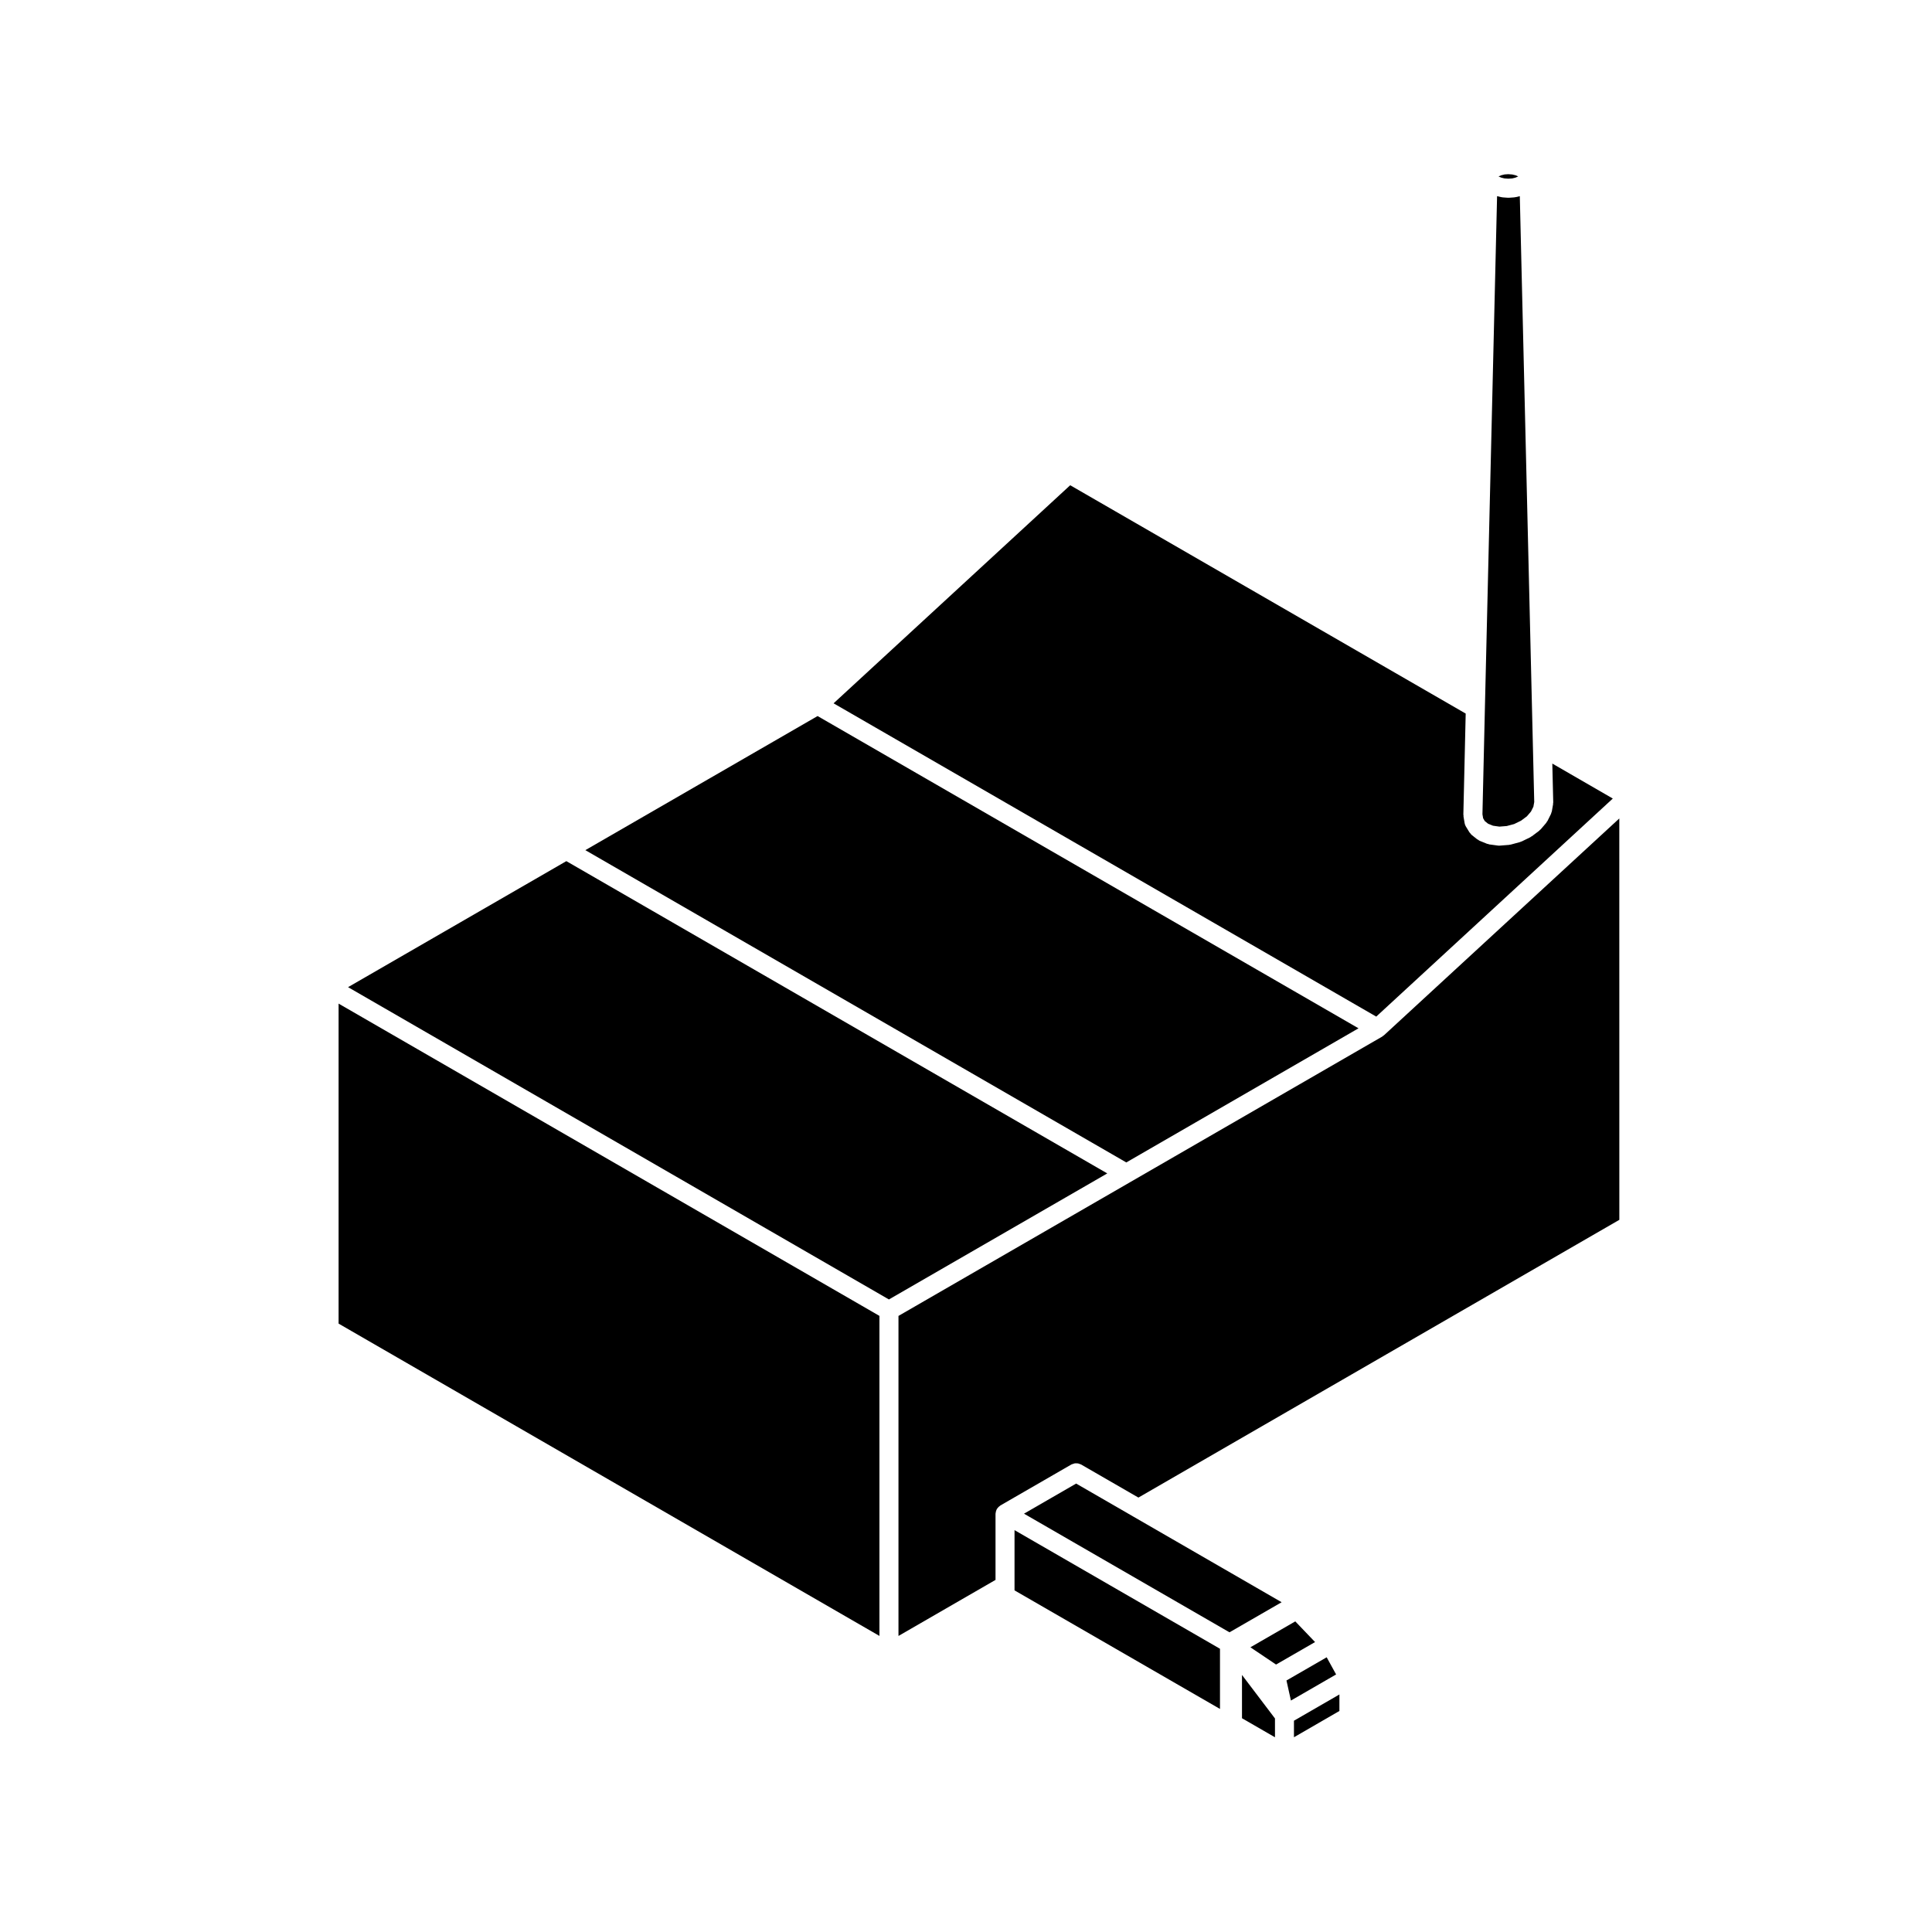 <?xml version="1.0" encoding="UTF-8"?>
<!-- Uploaded to: SVG Repo, www.svgrepo.com, Generator: SVG Repo Mixer Tools -->
<svg fill="#000000" width="800px" height="800px" version="1.1" viewBox="144 144 512 512" xmlns="http://www.w3.org/2000/svg">
 <g>
  <path d="m541.84 191.07 0.859 0.211 1.031 0.07 1.039-0.07 0.836-0.207 0.684-0.293 0.031-0.02-0.031-0.027-0.668-0.289-0.867-0.207-1.055-0.078-0.957 0.066-0.922 0.227-0.625 0.273-0.039 0.035 0.039 0.031z"/>
  <path d="m444.41 545.95-0.016-0.012-15.203-8.777-13.82 7.977 54.457 31.441 13.82-7.973-39.227-22.652z"/>
  <path d="m482.17 585.12 10.336-5.957-5.242-5.477-11.895 6.863z"/>
  <path d="m486.11 594.66 11.973-6.914-2.5-4.547-10.656 6.148z"/>
  <path d="m537.48 361.59 0.871 0.699 1.316 0.535 1.691 0.238 1.945-0.156 1.969-0.527 1.832-0.898 1.543-1.152 1.082-1.266 0.637-1.281 0.223-1.238-0.348-14.539-3.477-146.02-1.008 0.246c-0.105 0.023-0.211 0.023-0.312 0.039-0.039 0.004-0.07 0.023-0.105 0.031l-1.41 0.102c-0.059 0.004-0.109 0.004-0.172 0.004h-0.008c-0.059 0-0.117 0-0.172-0.004l-1.406-0.102c-0.039-0.004-0.07-0.023-0.105-0.031-0.105-0.016-0.211-0.016-0.312-0.039l-1.012-0.25-3.231 135.77-0.648 28.023 0.18 1.066z"/>
  <path d="m486.91 604.39 12.047-6.965v-4.375l-12.047 6.957z"/>
  <path d="m510.52 418.52c-0.074 0.051-0.117 0.125-0.195 0.172l-0.016 0.012c-0.004 0-0.004 0-0.012 0.004l-66.555 38.438-0.016 0.012c-0.004 0-0.004 0-0.012 0.004l-61.609 35.57v84.812l25.719-14.855v-17.539c0-0.055 0.023-0.102 0.031-0.145 0.004-0.109 0.02-0.215 0.047-0.324 0.02-0.117 0.051-0.227 0.09-0.336 0.039-0.105 0.082-0.211 0.133-0.312 0.02-0.047 0.02-0.098 0.047-0.137 0.023-0.039 0.07-0.07 0.098-0.105 0.066-0.098 0.125-0.176 0.203-0.262 0.086-0.098 0.16-0.176 0.258-0.258 0.086-0.074 0.168-0.137 0.258-0.195 0.047-0.031 0.07-0.074 0.109-0.102l18.852-10.883c0.102-0.055 0.203-0.066 0.309-0.105 0.152-0.066 0.309-0.125 0.469-0.16 0.172-0.035 0.336-0.035 0.52-0.035 0.145 0 0.289 0.004 0.434 0.031 0.18 0.035 0.348 0.105 0.523 0.176 0.09 0.039 0.188 0.047 0.277 0.098l15.211 8.777 127.45-73.605-0.008-106.37-62.371 57.465c-0.07 0.066-0.172 0.098-0.246 0.156z"/>
  <path d="m504.02 416.51-143.35-82.75-61.547 35.539 143.36 82.758z"/>
  <path d="m571.41 355.62-16.031-9.266 0.246 10.297c0 0.09-0.039 0.168-0.047 0.258-0.012 0.086 0.02 0.156 0.004 0.242l-0.328 1.863c-0.023 0.137-0.102 0.258-0.141 0.383-0.035 0.102-0.031 0.203-0.082 0.301l-0.926 1.863c-0.035 0.07-0.105 0.098-0.141 0.152-0.074 0.121-0.105 0.258-0.203 0.363l-1.473 1.719c-0.055 0.066-0.137 0.09-0.195 0.145-0.074 0.074-0.117 0.16-0.203 0.227l-1.949 1.465c-0.047 0.035-0.105 0.02-0.145 0.051-0.098 0.066-0.16 0.152-0.266 0.203l-2.273 1.109c-0.07 0.035-0.137 0.023-0.207 0.051-0.09 0.035-0.152 0.098-0.242 0.117l-2.422 0.656c-0.109 0.031-0.223 0.031-0.332 0.047-0.047 0.004-0.074 0.031-0.117 0.035l-2.449 0.195c-0.066 0.004-0.125 0.012-0.191 0.012h-0.004-0.012c-0.109 0-0.223-0.012-0.332-0.023l-2.281-0.312c-0.105-0.016-0.18-0.074-0.281-0.102-0.105-0.031-0.223-0.02-0.328-0.066l-1.941-0.789c-0.176-0.074-0.312-0.203-0.465-0.312-0.051-0.035-0.109-0.02-0.156-0.055l-1.496-1.195c-0.18-0.145-0.301-0.332-0.434-0.52-0.039-0.055-0.105-0.074-0.137-0.133l-0.953-1.559c-0.004-0.004-0.004-0.016-0.012-0.02-0.156-0.266-0.277-0.559-0.328-0.883l-0.301-1.785c-0.016-0.086 0.016-0.156 0.012-0.242-0.012-0.086-0.047-0.152-0.047-0.238l0.621-26.773-104.81-60.508-62.707 57.793 143.81 83.023z"/>
  <path d="m473.14 599.35 8.742 5.047v-4.988l-8.742-11.531z"/>
  <path d="m233.73 494.77 143.33 82.766v-84.812l-143.33-82.758z"/>
  <path d="m412.86 564.13v1.336l54.449 31.422v-15.949l-54.449-31.438z"/>
  <path d="m294.09 372.21-57.848 33.398 143.33 82.762 57.867-33.402z"/>
 </g>
</svg>